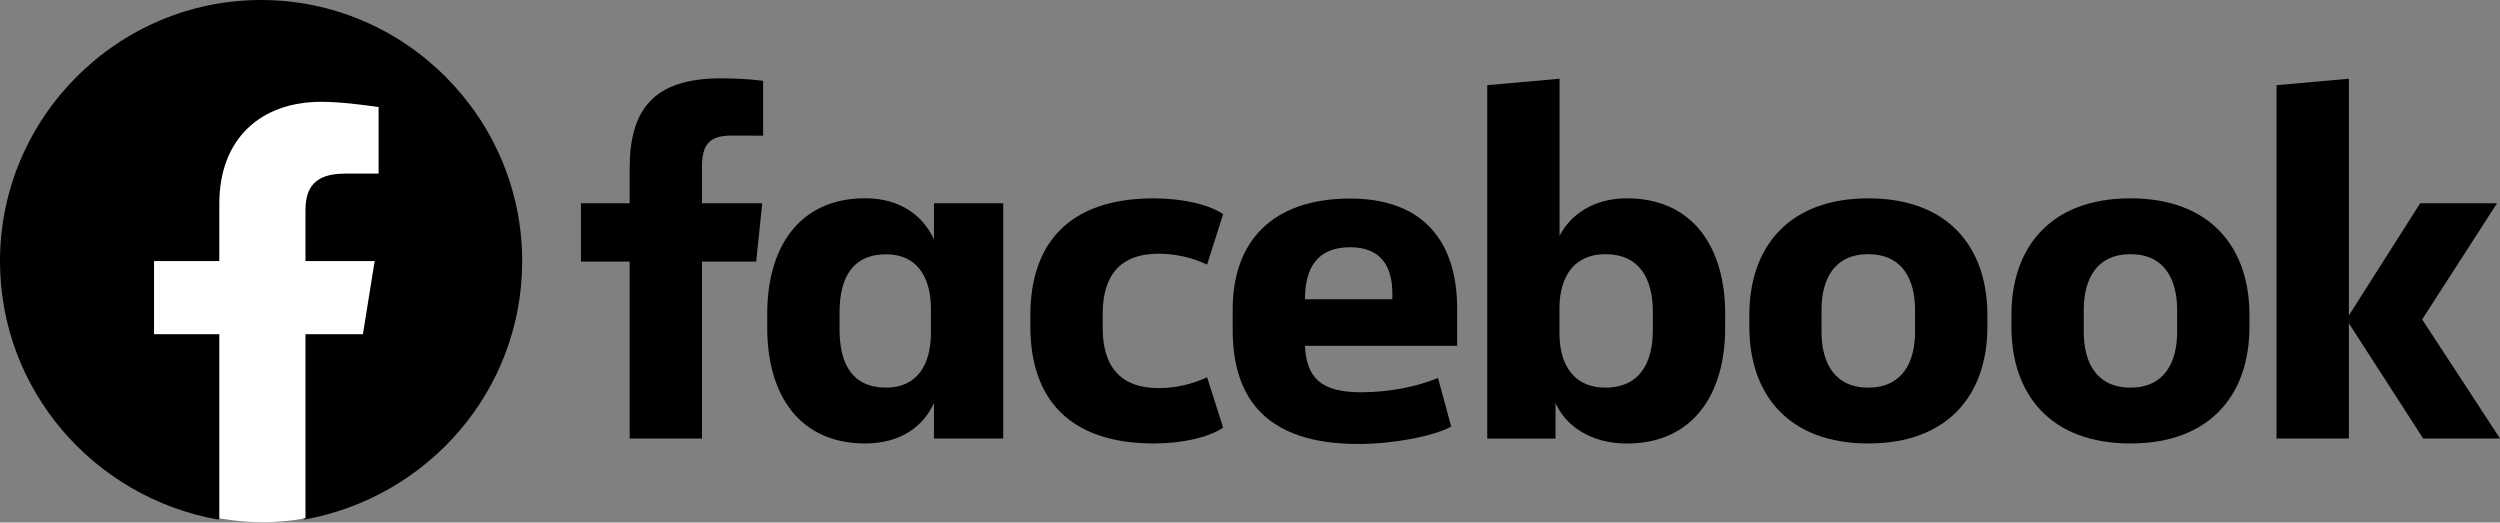 <svg width="1043" height="218" viewBox="0 0 1043 218" fill="none" xmlns="http://www.w3.org/2000/svg">
<rect x="0" y="0" width="1043" height="218" fill="#808080" stroke="none"/>
<g clip-path="url(#clip0_1749_1429)">
<path d="M90.956 216.77C39.215 207.511 0 162.85 0 108.93C0 49.018 49.018 0 108.93 0C168.841 0 217.859 49.018 217.859 108.93C217.859 162.85 178.644 207.511 126.903 216.77L120.912 211.868H96.947L90.956 216.77Z" fill="black"/>
<path d="M151.41 139.429L156.312 108.928H127.446V87.687C127.446 78.973 130.714 72.437 143.785 72.437H157.946V44.66C150.321 43.571 141.607 42.481 133.981 42.481C108.928 42.481 91.499 57.732 91.499 84.964V108.928H64.267V139.429H91.499V216.224C97.49 217.313 103.481 217.858 109.472 217.858C115.463 217.858 121.455 217.313 127.446 216.224V139.429H151.41Z" fill="white"/>
</g>
<g clip-path="url(#clip1_1749_1429)">
<path d="M305.012 56.569C295.585 56.569 292.86 60.684 292.86 69.759V84.813H318.003L315.483 109.135H292.87V182.946H262.696V109.135H242.369V84.813H262.696V70.172C262.696 45.639 272.748 32.68 300.792 32.68C306.668 32.667 312.541 33.01 318.374 33.709V56.598L305.012 56.569Z" fill="black"/>
<path d="M320.094 130.783C320.094 103.366 333.29 82.716 360.944 82.716C376.026 82.716 385.237 90.349 389.642 99.828V84.812H418.546V182.945H389.642V168.102C385.452 177.591 376.026 185.012 360.944 185.012C333.29 185.012 320.094 164.391 320.094 136.945V130.783ZM350.257 137.387C350.257 152.019 355.698 161.709 369.735 161.709C382.101 161.709 388.382 152.846 388.382 138.829V128.976C388.382 114.96 382.101 106.096 369.735 106.096C355.698 106.096 350.257 115.786 350.257 130.418V137.387Z" fill="black"/>
<path d="M481.394 82.746C493.115 82.746 504.222 85.226 510.297 89.341L503.596 110.375C497.312 107.429 490.445 105.88 483.484 105.837C467.142 105.837 460.041 115.114 460.041 130.996V136.764C460.041 152.645 467.162 161.922 483.484 161.922C490.445 161.878 497.312 160.33 503.596 157.384L510.297 178.409C504.222 182.533 493.125 185.013 481.394 185.013C445.984 185.013 429.857 166.248 429.857 136.148V131.611C429.857 101.511 445.984 82.746 481.394 82.746Z" fill="black"/>
<path d="M514.272 137.63V128.978C514.272 101.147 530.4 82.834 563.298 82.834C594.302 82.834 607.919 101.387 607.919 128.603V144.272H544.426C545.061 157.673 551.137 163.653 567.87 163.653C579.191 163.653 591.127 161.384 599.928 157.673L605.447 178.006C597.486 182.139 581.145 185.225 566.698 185.225C528.514 185.216 514.272 166.47 514.272 137.63ZM544.436 124.844H580.891V122.373C580.891 111.654 576.495 103.147 563.308 103.147C549.682 103.156 544.436 111.616 544.436 124.805V124.844Z" fill="black"/>
<path d="M719.732 136.977C719.732 164.394 706.33 185.043 678.706 185.043C663.624 185.043 653.153 177.622 648.962 168.134V182.977H620.479V35.536L650.642 32.845V98.408C655.038 89.756 664.679 82.738 678.716 82.738C706.369 82.738 719.741 103.359 719.741 130.805L719.732 136.977ZM689.568 130.17C689.568 116.356 684.127 106.05 669.67 106.05C657.304 106.05 650.603 114.702 650.603 128.728V139.034C650.603 153.05 657.304 161.712 669.67 161.712C684.127 161.712 689.568 151.406 689.568 137.592V130.17Z" fill="black"/>
<path d="M729.823 136.35V131.409C729.823 103.155 746.165 82.746 779.474 82.746C812.783 82.746 829.135 103.155 829.135 131.409V136.35C829.135 164.594 812.793 185.013 779.484 185.013C746.175 185.013 729.823 164.594 729.823 136.35ZM798.962 129.342C798.962 116.354 793.511 106.049 779.425 106.049C765.34 106.049 759.938 116.354 759.938 129.342V138.417C759.938 151.405 765.389 161.71 779.425 161.71C793.462 161.71 798.962 151.405 798.962 138.417V129.342Z" fill="black"/>
<path d="M839.168 136.35V131.409C839.168 103.155 855.51 82.746 888.819 82.746C922.128 82.746 938.47 103.155 938.47 131.409V136.35C938.47 164.594 922.128 185.013 888.819 185.013C855.51 185.013 839.168 164.594 839.168 136.35ZM908.306 129.342C908.306 116.354 902.856 106.049 888.819 106.049C874.782 106.049 869.341 116.354 869.341 129.342V138.417C869.341 151.405 874.782 161.71 888.819 161.71C902.856 161.71 908.306 151.405 908.306 138.417V129.342Z" fill="black"/>
<path d="M979.947 131.612L1009.69 84.814H1041.74L1010.53 133.266L1043 182.948H1010.95L979.947 134.881V182.948H949.773V35.536L979.947 32.845V131.612Z" fill="black"/>
</g>
<defs>
<clipPath id="clip0_1749_1429">
<rect width="217.859" height="217.859" fill="white"/>
</clipPath>
<clipPath id="clip1_1749_1429">
<rect width="800.632" height="152.501" fill="white" transform="translate(242.368 32.679)"/>
</clipPath>
</defs>
</svg>
